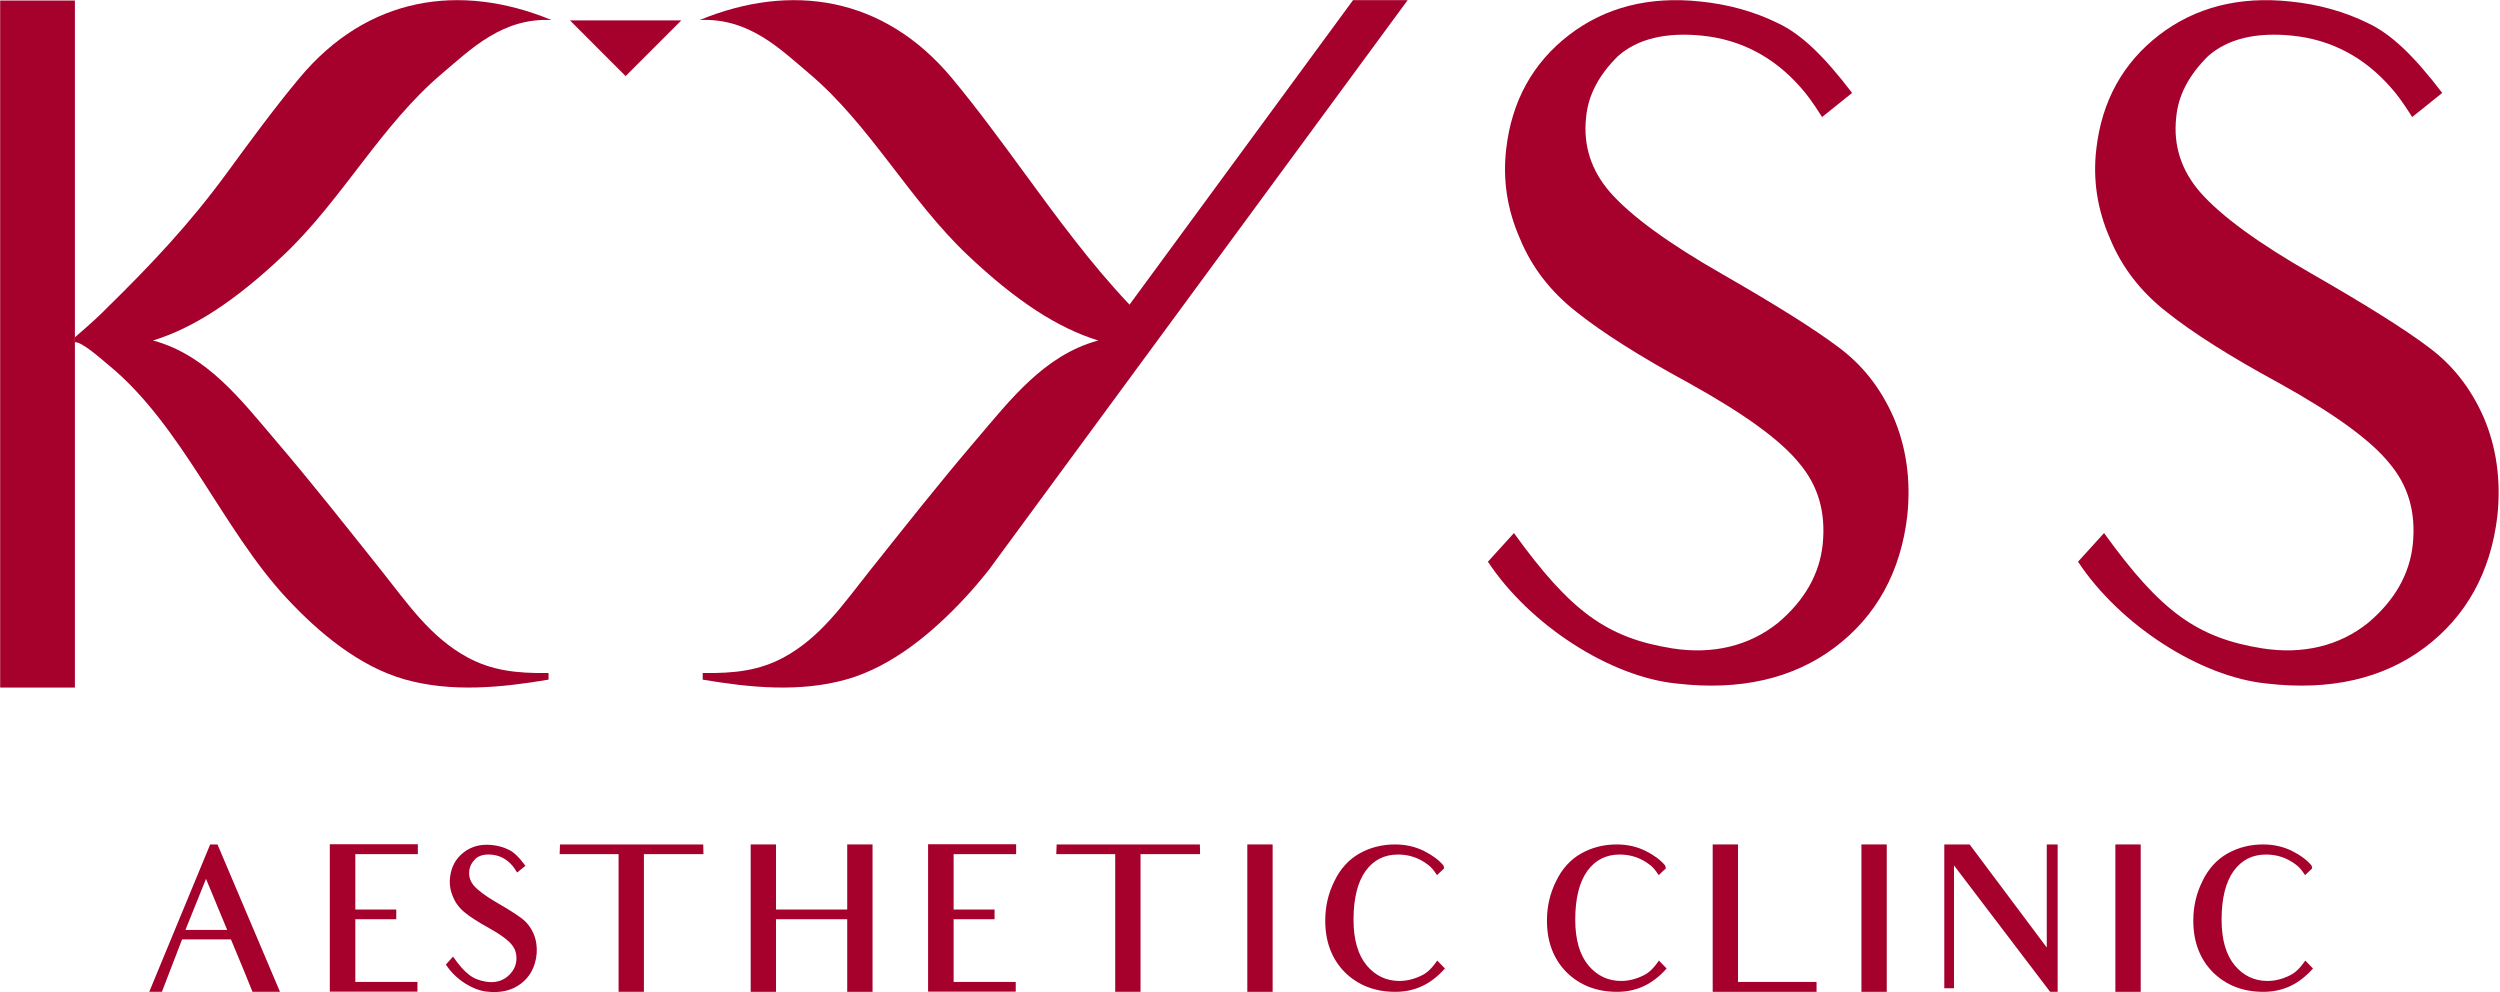 <?xml version="1.0" encoding="UTF-8" standalone="no"?> <svg xmlns="http://www.w3.org/2000/svg" xmlns:xlink="http://www.w3.org/1999/xlink" xmlns:serif="http://www.serif.com/" width="100%" height="100%" viewBox="0 0 1280 508" version="1.1" xml:space="preserve" style="fill-rule:evenodd;clip-rule:evenodd;stroke-linejoin:round;stroke-miterlimit:2;"> <g transform="matrix(1,0,0,1,-10401.7,-974.898)"> <g transform="matrix(4.167,0,0,4.167,9043.34,0)"> <g transform="matrix(1,0,0,1,531.99,234.38)"> <path d="M0,83.563L0.013,83.564C7.779,84.47 14.327,82.97 19.454,79.106C24.553,75.261 27.543,69.815 28.342,62.918C28.791,58.583 28.223,54.524 26.655,50.858C25.05,47.225 22.809,44.385 19.809,42.182C16.937,40.019 12.159,37.018 5.599,33.255C-0.99,29.492 -5.621,26.113 -8.167,23.211C-10.503,20.531 -11.499,17.443 -11.129,14.031C-10.891,11.326 -9.608,8.847 -7.205,6.465C-4.791,4.339 -1.316,3.505 3.137,3.958C7.881,4.439 11.946,6.573 15.221,10.299C15.98,11.158 16.631,12.002 17.872,13.955L21.56,10.995C18.013,6.348 15.282,3.779 12.497,2.45C9.578,1.005 6.343,0.102 2.873,-0.242C-3.359,-0.907 -8.78,0.466 -13.208,3.866C-17.667,7.292 -20.27,12.003 -20.941,17.872C-21.388,21.637 -20.821,25.344 -19.256,28.89C-17.813,32.409 -15.468,35.444 -12.277,37.928C-9.124,40.451 -4.384,43.449 1.44,46.606C8.358,50.441 12.833,53.699 15.126,56.569C17.403,59.302 18.33,62.523 17.951,66.406C17.581,70.077 15.738,73.334 12.475,76.089C8.941,78.941 4.451,80.026 -0.534,79.244C-8.552,77.959 -13.014,74.745 -19.991,65.074L-23.189,68.596C-18.059,76.357 -8.19,82.752 0,83.563" style="fill:rgb(166,0,44);fill-rule:nonzero;"></path> </g> </g> <g transform="matrix(4.167,0,0,4.167,9043.34,0)"> <g transform="matrix(1,0,0,1,604.497,234.38)"> <path d="M0,83.563L0.013,83.564C7.779,84.47 14.327,82.97 19.454,79.106C24.553,75.261 27.543,69.815 28.342,62.918C28.791,58.583 28.223,54.524 26.655,50.858C25.05,47.225 22.809,44.385 19.809,42.182C16.937,40.019 12.158,37.018 5.599,33.255C-0.99,29.492 -5.621,26.113 -8.167,23.211C-10.503,20.531 -11.499,17.443 -11.129,14.031C-10.891,11.326 -9.608,8.847 -7.205,6.465C-4.79,4.339 -1.314,3.505 3.137,3.958C7.881,4.439 11.946,6.573 15.221,10.299C15.98,11.158 16.631,12.002 17.872,13.955L21.56,10.995C18.013,6.348 15.282,3.779 12.497,2.45C9.578,1.005 6.343,0.102 2.873,-0.242C-3.363,-0.907 -8.778,0.466 -13.208,3.866C-17.667,7.292 -20.27,12.003 -20.941,17.872C-21.388,21.637 -20.821,25.344 -19.256,28.89C-17.813,32.409 -15.468,35.444 -12.277,37.928C-9.124,40.451 -4.384,43.449 1.44,46.606C8.358,50.441 12.833,53.699 15.126,56.569C17.403,59.302 18.33,62.523 17.951,66.406C17.581,70.077 15.738,73.334 12.473,76.089C8.94,78.942 4.441,80.021 -0.534,79.244C-8.552,77.959 -13.014,74.745 -19.991,65.074L-23.189,68.596C-18.059,76.357 -8.19,82.752 0,83.563" style="fill:rgb(166,0,44);fill-rule:nonzero;"></path> </g> </g> <g transform="matrix(4.167,0,0,4.167,9043.34,0)"> <g transform="matrix(-1,0,0,1,661.184,-42.817)"> <rect x="326.002" y="276.839" width="9.18" height="84.415" style="fill:rgb(166,0,44);"></rect> </g> </g> <g transform="matrix(4.167,0,0,4.167,9043.34,0)"> <g transform="matrix(1,0,0,1,393.379,234.202)"> <path d="M0,82.445C-3.97,82.513 -7.001,82.125 -9.951,80.53C-14.519,78.06 -17.318,73.907 -20.456,69.967C-24.784,64.535 -29.086,59.079 -33.6,53.793C-37.779,48.9 -41.942,43.436 -48.494,41.619C-48.539,41.607 -48.576,41.606 -48.619,41.597C-43.607,40.059 -38.478,36.714 -32.524,31.073C-25.346,24.273 -20.556,15.087 -13.054,8.764C-9.55,5.811 -5.693,1.92 0.366,2.215C-10.854,-2.411 -22.253,-0.692 -30.611,9.347C-33.735,13.098 -36.685,17.13 -39.537,21.027C-44.101,27.264 -48.82,32.264 -54.337,37.671C-54.488,37.819 -54.652,37.985 -54.825,38.16C-55.752,39.1 -58.197,41.2 -58.197,41.2C-58.197,41.2 -58.182,41.804 -58.176,41.804C-57.38,41.74 -55.165,43.677 -54.429,44.298L-54.028,44.635C-44.963,52.095 -40.085,64.774 -32.17,73.266C-28.266,77.454 -23.303,81.64 -17.659,83.235C-11.926,84.856 -5.792,84.24 0,83.262L0,82.445Z" style="fill:rgb(166,0,44);fill-rule:nonzero;"></path> </g> </g> <g transform="matrix(4.167,0,0,4.167,9043.34,0)"> <g transform="matrix(1,0,0,1,409.696,243.306)"> <path d="M0,-6.846L-6.846,0L-13.691,-6.846" style="fill:rgb(166,0,44);fill-rule:nonzero;"></path> </g> </g> <g transform="matrix(4.167,0,0,4.167,9043.34,0)"> <g transform="matrix(1,0,0,1,498.939,316.873)"> <path d="M0,-82.897L-6.712,-82.897L-34.175,-45.484C-38.892,-50.46 -43.048,-56.134 -47.079,-61.644C-49.931,-65.541 -52.882,-69.573 -56.005,-73.324C-64.364,-83.363 -75.763,-85.082 -86.982,-80.456C-80.923,-80.751 -77.067,-76.86 -73.563,-73.907C-66.06,-67.584 -61.27,-58.398 -54.092,-51.598C-48.138,-45.957 -43.009,-42.612 -37.997,-41.074C-38.04,-41.065 -38.078,-41.064 -38.122,-41.052C-44.674,-39.235 -48.838,-33.771 -53.016,-28.878C-57.53,-23.592 -61.832,-18.136 -66.16,-12.703C-69.298,-8.763 -72.097,-4.611 -76.665,-2.141C-79.615,-0.546 -82.646,-0.158 -86.616,-0.226L-86.616,0.591C-80.824,1.569 -74.691,2.185 -68.957,0.564C-63.313,-1.031 -58.35,-5.217 -54.446,-9.405C-53.38,-10.549 -52.372,-11.745 -51.399,-12.973L-50.436,-14.29L0,-82.897Z" style="fill:rgb(166,0,44);fill-rule:nonzero;"></path> </g> </g> <g transform="matrix(4.167,0,0,4.167,9043.34,0)"> <g transform="matrix(1,0,0,1,351.293,351.594)"> <path d="M0,-9.651L-2.528,-3.38L2.601,-3.38L0,-9.651ZM5.712,4.229C4.716,1.749 4.327,0.826 4.327,0.826L3.063,-2.213L-2.941,-2.213L-5.42,4.229L-6.976,4.229L0.511,-13.88L1.41,-13.88L9.091,4.229L5.712,4.229Z" style="fill:rgb(166,0,44);fill-rule:nonzero;"></path> </g> </g> <g transform="matrix(4.167,0,0,4.167,9043.34,0)"> <g transform="matrix(1,0,0,1,371.657,354.583)"> <path d="M5.664,-15.678L-2.018,-15.678L-2.018,-8.872L3.014,-8.872L3.014,-7.681L-2.018,-7.681L-2.018,0.024L5.615,0.024L5.615,1.216L-5.153,1.216L-5.153,-16.894L5.664,-16.894L5.664,-15.678Z" style="fill:rgb(166,0,44);fill-rule:nonzero;"></path> </g> </g> <g transform="matrix(4.167,0,0,4.167,9043.34,0)"> <g transform="matrix(1,0,0,1,385.8,337.834)"> <path d="M0,17.964C-1.701,17.793 -3.889,16.456 -5.031,14.634L-4.156,13.661C-2.649,15.8 -1.726,16.481 -0.073,16.748C0.997,16.918 1.872,16.652 2.528,16.116C3.185,15.558 3.549,14.901 3.622,14.172C3.695,13.418 3.525,12.762 3.063,12.203C2.601,11.619 1.677,10.939 0.243,10.137C-1.045,9.432 -2.018,8.8 -2.649,8.289C-3.33,7.755 -3.84,7.099 -4.156,6.32C-4.497,5.543 -4.618,4.74 -4.521,3.914C-4.375,2.626 -3.816,1.605 -2.844,0.852C-1.872,0.098 -0.705,-0.194 0.632,-0.048C1.361,0.025 2.066,0.22 2.698,0.535C3.354,0.852 3.962,1.459 4.74,2.504L3.719,3.331C3.403,2.82 3.257,2.626 3.087,2.432C2.431,1.678 1.604,1.24 0.656,1.143C-0.292,1.046 -0.948,1.24 -1.385,1.629C-1.847,2.091 -2.115,2.577 -2.163,3.136C-2.236,3.817 -2.042,4.425 -1.58,4.959C-1.094,5.519 -0.17,6.224 1.264,7.05C2.649,7.852 3.646,8.484 4.254,8.945C4.91,9.432 5.396,10.064 5.737,10.842C6.077,11.644 6.198,12.519 6.101,13.467C5.931,14.949 5.299,16.141 4.181,16.991C3.063,17.842 1.653,18.158 0,17.964" style="fill:rgb(166,0,44);fill-rule:nonzero;"></path> </g> </g> <g transform="matrix(4.167,0,0,4.167,9043.34,0)"> <g transform="matrix(1,0,0,1,407.673,354.632)"> <path d="M4.74,-15.727L-2.576,-15.727L-2.576,1.191L-5.687,1.191L-5.687,-15.727L-12.931,-15.727L-12.883,-16.918L4.716,-16.918L4.74,-15.727Z" style="fill:rgb(166,0,44);fill-rule:nonzero;"></path> </g> </g> <g transform="matrix(4.167,0,0,4.167,9043.34,0)"> <g transform="matrix(1,0,0,1,430.079,337.714)"> <path d="M0,18.109L0,9.188L-8.75,9.188L-8.75,18.109L-11.862,18.109L-11.862,0L-8.75,0L-8.75,7.997L0,7.997L0,0L3.111,0L3.111,18.109L0,18.109Z" style="fill:rgb(166,0,44);fill-rule:nonzero;"></path> </g> </g> <g transform="matrix(4.167,0,0,4.167,9043.34,0)"> <g transform="matrix(1,0,0,1,445.169,354.583)"> <path d="M5.664,-15.678L-2.018,-15.678L-2.018,-8.872L3.014,-8.872L3.014,-7.681L-2.018,-7.681L-2.018,0.024L5.615,0.024L5.615,1.216L-5.153,1.216L-5.153,-16.894L5.664,-16.894L5.664,-15.678Z" style="fill:rgb(166,0,44);fill-rule:nonzero;"></path> </g> </g> <g transform="matrix(4.167,0,0,4.167,9043.34,0)"> <g transform="matrix(1,0,0,1,468.694,354.632)"> <path d="M4.74,-15.727L-2.576,-15.727L-2.576,1.191L-5.687,1.191L-5.687,-15.727L-12.931,-15.727L-12.883,-16.918L4.716,-16.918L4.74,-15.727Z" style="fill:rgb(166,0,44);fill-rule:nonzero;"></path> </g> </g> <g transform="matrix(4.167,0,0,4.167,9043.34,0)"> <g transform="matrix(1,0,0,1,479.238,337.714)"> <rect x="0" y="0" width="3.111" height="18.109" style="fill:rgb(166,0,44);fill-rule:nonzero;"></rect> </g> </g> <g transform="matrix(4.167,0,0,4.167,9043.34,0)"> <g transform="matrix(1,0,0,1,491.219,340.121)"> <path d="M0,13.295C-1.604,11.667 -2.406,9.552 -2.406,6.951C-2.406,5.226 -2.042,3.621 -1.288,2.114C-0.559,0.583 0.486,-0.559 1.823,-1.313C3.136,-2.043 4.594,-2.407 6.174,-2.407C7.462,-2.407 8.653,-2.14 9.723,-1.605C10.744,-1.095 11.546,-0.511 12.129,0.193L12.202,0.534L11.327,1.36C10.865,0.68 10.574,0.34 10.233,0.097C9.14,-0.754 7.9,-1.168 6.539,-1.168C4.861,-1.168 3.549,-0.511 2.552,0.85C1.58,2.211 1.069,4.204 1.069,6.829C1.069,9.333 1.628,11.181 2.698,12.469C3.768,13.732 5.104,14.365 6.709,14.365C7.56,14.365 8.435,14.17 9.358,13.732C10.063,13.417 10.646,12.882 11.352,11.861L12.299,12.833C10.574,14.778 8.605,15.702 6.198,15.702C3.695,15.702 1.628,14.899 0,13.295" style="fill:rgb(166,0,44);fill-rule:nonzero;"></path> </g> </g> <g transform="matrix(4.167,0,0,4.167,9043.34,0)"> <g transform="matrix(1,0,0,1,518.461,340.121)"> <path d="M0,13.295C-1.604,11.667 -2.406,9.552 -2.406,6.951C-2.406,5.226 -2.042,3.621 -1.288,2.114C-0.559,0.583 0.486,-0.559 1.823,-1.313C3.136,-2.043 4.594,-2.407 6.174,-2.407C7.462,-2.407 8.653,-2.14 9.723,-1.605C10.744,-1.095 11.546,-0.511 12.129,0.193L12.202,0.534L11.327,1.36C10.865,0.68 10.574,0.34 10.233,0.097C9.14,-0.754 7.9,-1.168 6.539,-1.168C4.861,-1.168 3.549,-0.511 2.552,0.85C1.58,2.211 1.069,4.204 1.069,6.829C1.069,9.333 1.628,11.181 2.698,12.469C3.768,13.732 5.104,14.365 6.709,14.365C7.56,14.365 8.435,14.17 9.358,13.732C10.063,13.417 10.646,12.882 11.352,11.861L12.299,12.833C10.574,14.778 8.605,15.702 6.198,15.702C3.695,15.702 1.628,14.899 0,13.295" style="fill:rgb(166,0,44);fill-rule:nonzero;"></path> </g> </g> <g transform="matrix(4.167,0,0,4.167,9043.34,0)"> <g transform="matrix(1,0,0,1,536.419,337.714)"> <path d="M0,18.109L0,0L3.111,0L3.111,16.893L12.762,16.893L12.762,18.109L0,18.109Z" style="fill:rgb(166,0,44);fill-rule:nonzero;"></path> </g> </g> <g transform="matrix(4.167,0,0,4.167,9043.34,0)"> <g transform="matrix(1,0,0,1,554.694,337.714)"> <rect x="0" y="0" width="3.111" height="18.109" style="fill:rgb(166,0,44);fill-rule:nonzero;"></rect> </g> </g> <g transform="matrix(4.167,0,0,4.167,9043.34,0)"> <g transform="matrix(1,0,0,1,577.88,337.714)"> <path d="M0,18.109L-11.813,2.576L-11.813,17.672L-13.004,17.672L-13.004,0L-9.893,0L-0.413,12.664L-0.413,0L0.924,0L0.924,18.109L0,18.109Z" style="fill:rgb(166,0,44);fill-rule:nonzero;"></path> </g> </g> <g transform="matrix(4.167,0,0,4.167,9043.34,0)"> <g transform="matrix(1,0,0,1,585.897,337.714)"> <rect x="0" y="0" width="3.111" height="18.109" style="fill:rgb(166,0,44);fill-rule:nonzero;"></rect> </g> </g> <g transform="matrix(4.167,0,0,4.167,9043.34,0)"> <g transform="matrix(1,0,0,1,597.878,340.121)"> <path d="M0,13.295C-1.604,11.667 -2.407,9.552 -2.407,6.951C-2.407,5.226 -2.042,3.621 -1.289,2.114C-0.56,0.583 0.485,-0.559 1.822,-1.313C3.135,-2.043 4.594,-2.407 6.174,-2.407C7.462,-2.407 8.653,-2.14 9.723,-1.605C10.743,-1.095 11.546,-0.511 12.129,0.193L12.202,0.534L11.327,1.36C10.865,0.68 10.573,0.34 10.232,0.097C9.139,-0.754 7.899,-1.168 6.538,-1.168C4.861,-1.168 3.549,-0.511 2.552,0.85C1.579,2.211 1.069,4.204 1.069,6.829C1.069,9.333 1.628,11.181 2.697,12.469C3.768,13.732 5.104,14.365 6.708,14.365C7.559,14.365 8.435,14.17 9.357,13.732C10.063,13.417 10.646,12.882 11.351,11.861L12.299,12.833C10.573,14.778 8.604,15.702 6.198,15.702C3.694,15.702 1.628,14.899 0,13.295" style="fill:rgb(166,0,44);fill-rule:nonzero;"></path> </g> </g> </g> </svg> 
